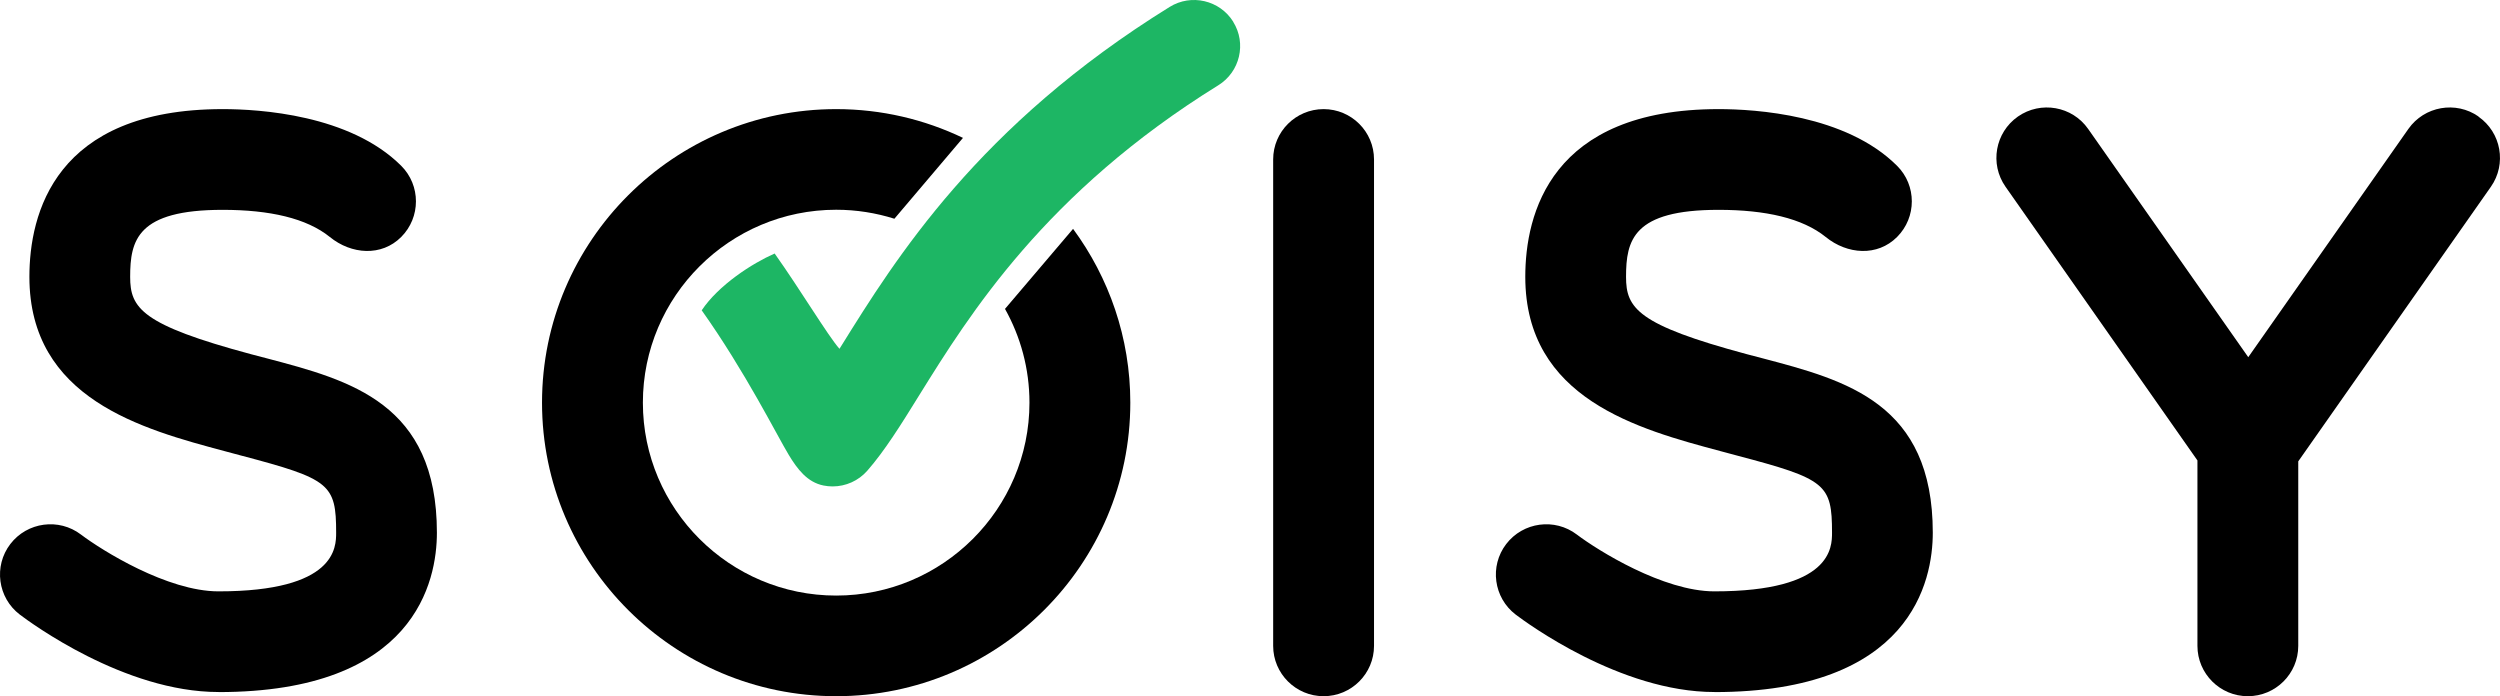 <svg width="79" height="22" viewBox="0 0 79 22" fill="none" xmlns="http://www.w3.org/2000/svg">
<path d="M78.324 3.683C77.605 3.18 76.609 3.355 76.104 4.075L71.045 11.287L65.986 4.075C65.482 3.355 64.489 3.18 63.766 3.683C63.047 4.187 62.869 5.178 63.373 5.899L69.439 14.55V20.41C69.439 21.287 70.153 22 71.032 22C71.911 22 72.625 21.287 72.625 20.41V14.579L78.712 5.902C79.216 5.183 79.041 4.189 78.319 3.686L78.324 3.683Z" fill="black"/>
<path d="M41.826 3.448C40.947 3.448 40.232 4.16 40.232 5.038V20.41C40.232 21.287 40.947 22 41.826 22C42.705 22 43.419 21.287 43.419 20.41V5.038C43.419 4.16 42.705 3.448 41.826 3.448Z" fill="black"/>
<path d="M6.904 21.868C3.925 21.868 0.956 19.67 0.626 19.421C-0.072 18.889 -0.207 17.889 0.326 17.192C0.86 16.495 1.861 16.36 2.56 16.893C3.218 17.391 5.29 18.687 6.904 18.687C10.622 18.687 10.622 17.29 10.622 16.832C10.622 15.295 10.426 15.136 7.621 14.396L7.106 14.258C4.498 13.561 0.929 12.604 0.929 8.748C0.929 6.768 1.723 3.448 7.037 3.448C8.195 3.448 11.058 3.622 12.678 5.239C13.299 5.859 13.299 6.866 12.678 7.489C12.056 8.112 11.105 8.043 10.423 7.489C9.69 6.896 8.522 6.631 7.034 6.631C4.334 6.631 4.113 7.59 4.113 8.751C4.113 9.737 4.474 10.264 7.929 11.192L8.434 11.324C11.076 12.021 13.806 12.742 13.806 16.834C13.806 18.348 13.134 21.87 6.902 21.87L6.904 21.868Z" fill="black"/>
<path d="M54.174 21.868C51.195 21.868 48.226 19.67 47.896 19.421C47.198 18.889 47.062 17.889 47.596 17.192C48.13 16.495 49.131 16.36 49.83 16.893C50.488 17.391 52.559 18.687 54.174 18.687C57.892 18.687 57.892 17.29 57.892 16.832C57.892 15.295 57.696 15.136 54.891 14.396L54.376 14.258C51.768 13.561 48.199 12.604 48.199 8.748C48.199 6.768 48.993 3.448 54.307 3.448C55.465 3.448 58.328 3.622 59.947 5.239C60.569 5.859 60.569 6.866 59.947 7.489C59.326 8.112 58.375 8.043 57.693 7.489C56.96 6.896 55.791 6.631 54.304 6.631C51.603 6.631 51.383 7.59 51.383 8.751C51.383 9.737 51.744 10.264 55.199 11.192L55.704 11.324C58.346 12.021 61.076 12.742 61.076 16.834C61.076 18.348 60.404 21.87 54.172 21.87L54.174 21.868Z" fill="black"/>
<path d="M31.758 9.761C32.249 10.638 32.531 11.648 32.531 12.724C32.531 16.084 29.79 18.82 26.423 18.82C23.056 18.82 20.315 16.084 20.315 12.724C20.315 9.363 23.056 6.628 26.423 6.628C27.063 6.628 27.682 6.729 28.263 6.912L30.43 4.357C29.217 3.776 27.857 3.448 26.423 3.448C21.298 3.448 17.128 7.609 17.128 12.724C17.128 17.839 21.298 22 26.423 22C31.548 22 35.718 17.839 35.718 12.724C35.718 10.67 35.043 8.772 33.909 7.232L31.758 9.761Z" fill="black"/>
<path d="M38.971 0.688C38.546 0.005 37.643 -0.205 36.961 0.219C30.914 3.964 28.303 8.168 26.574 10.948C26.558 10.972 26.543 10.998 26.527 11.022C26.157 10.601 25.308 9.18 24.479 8.011C23.765 8.324 22.705 9.011 22.174 9.806C23.552 11.748 24.564 13.781 24.925 14.375C25.196 14.823 25.509 15.239 26.022 15.342C26.118 15.361 26.213 15.371 26.309 15.371C26.726 15.371 27.127 15.194 27.408 14.873C27.955 14.248 28.465 13.431 29.052 12.482C30.637 9.933 33.033 6.079 38.498 2.695C39.183 2.271 39.396 1.372 38.968 0.688H38.971Z" fill="#1DB664"/>
</svg>
